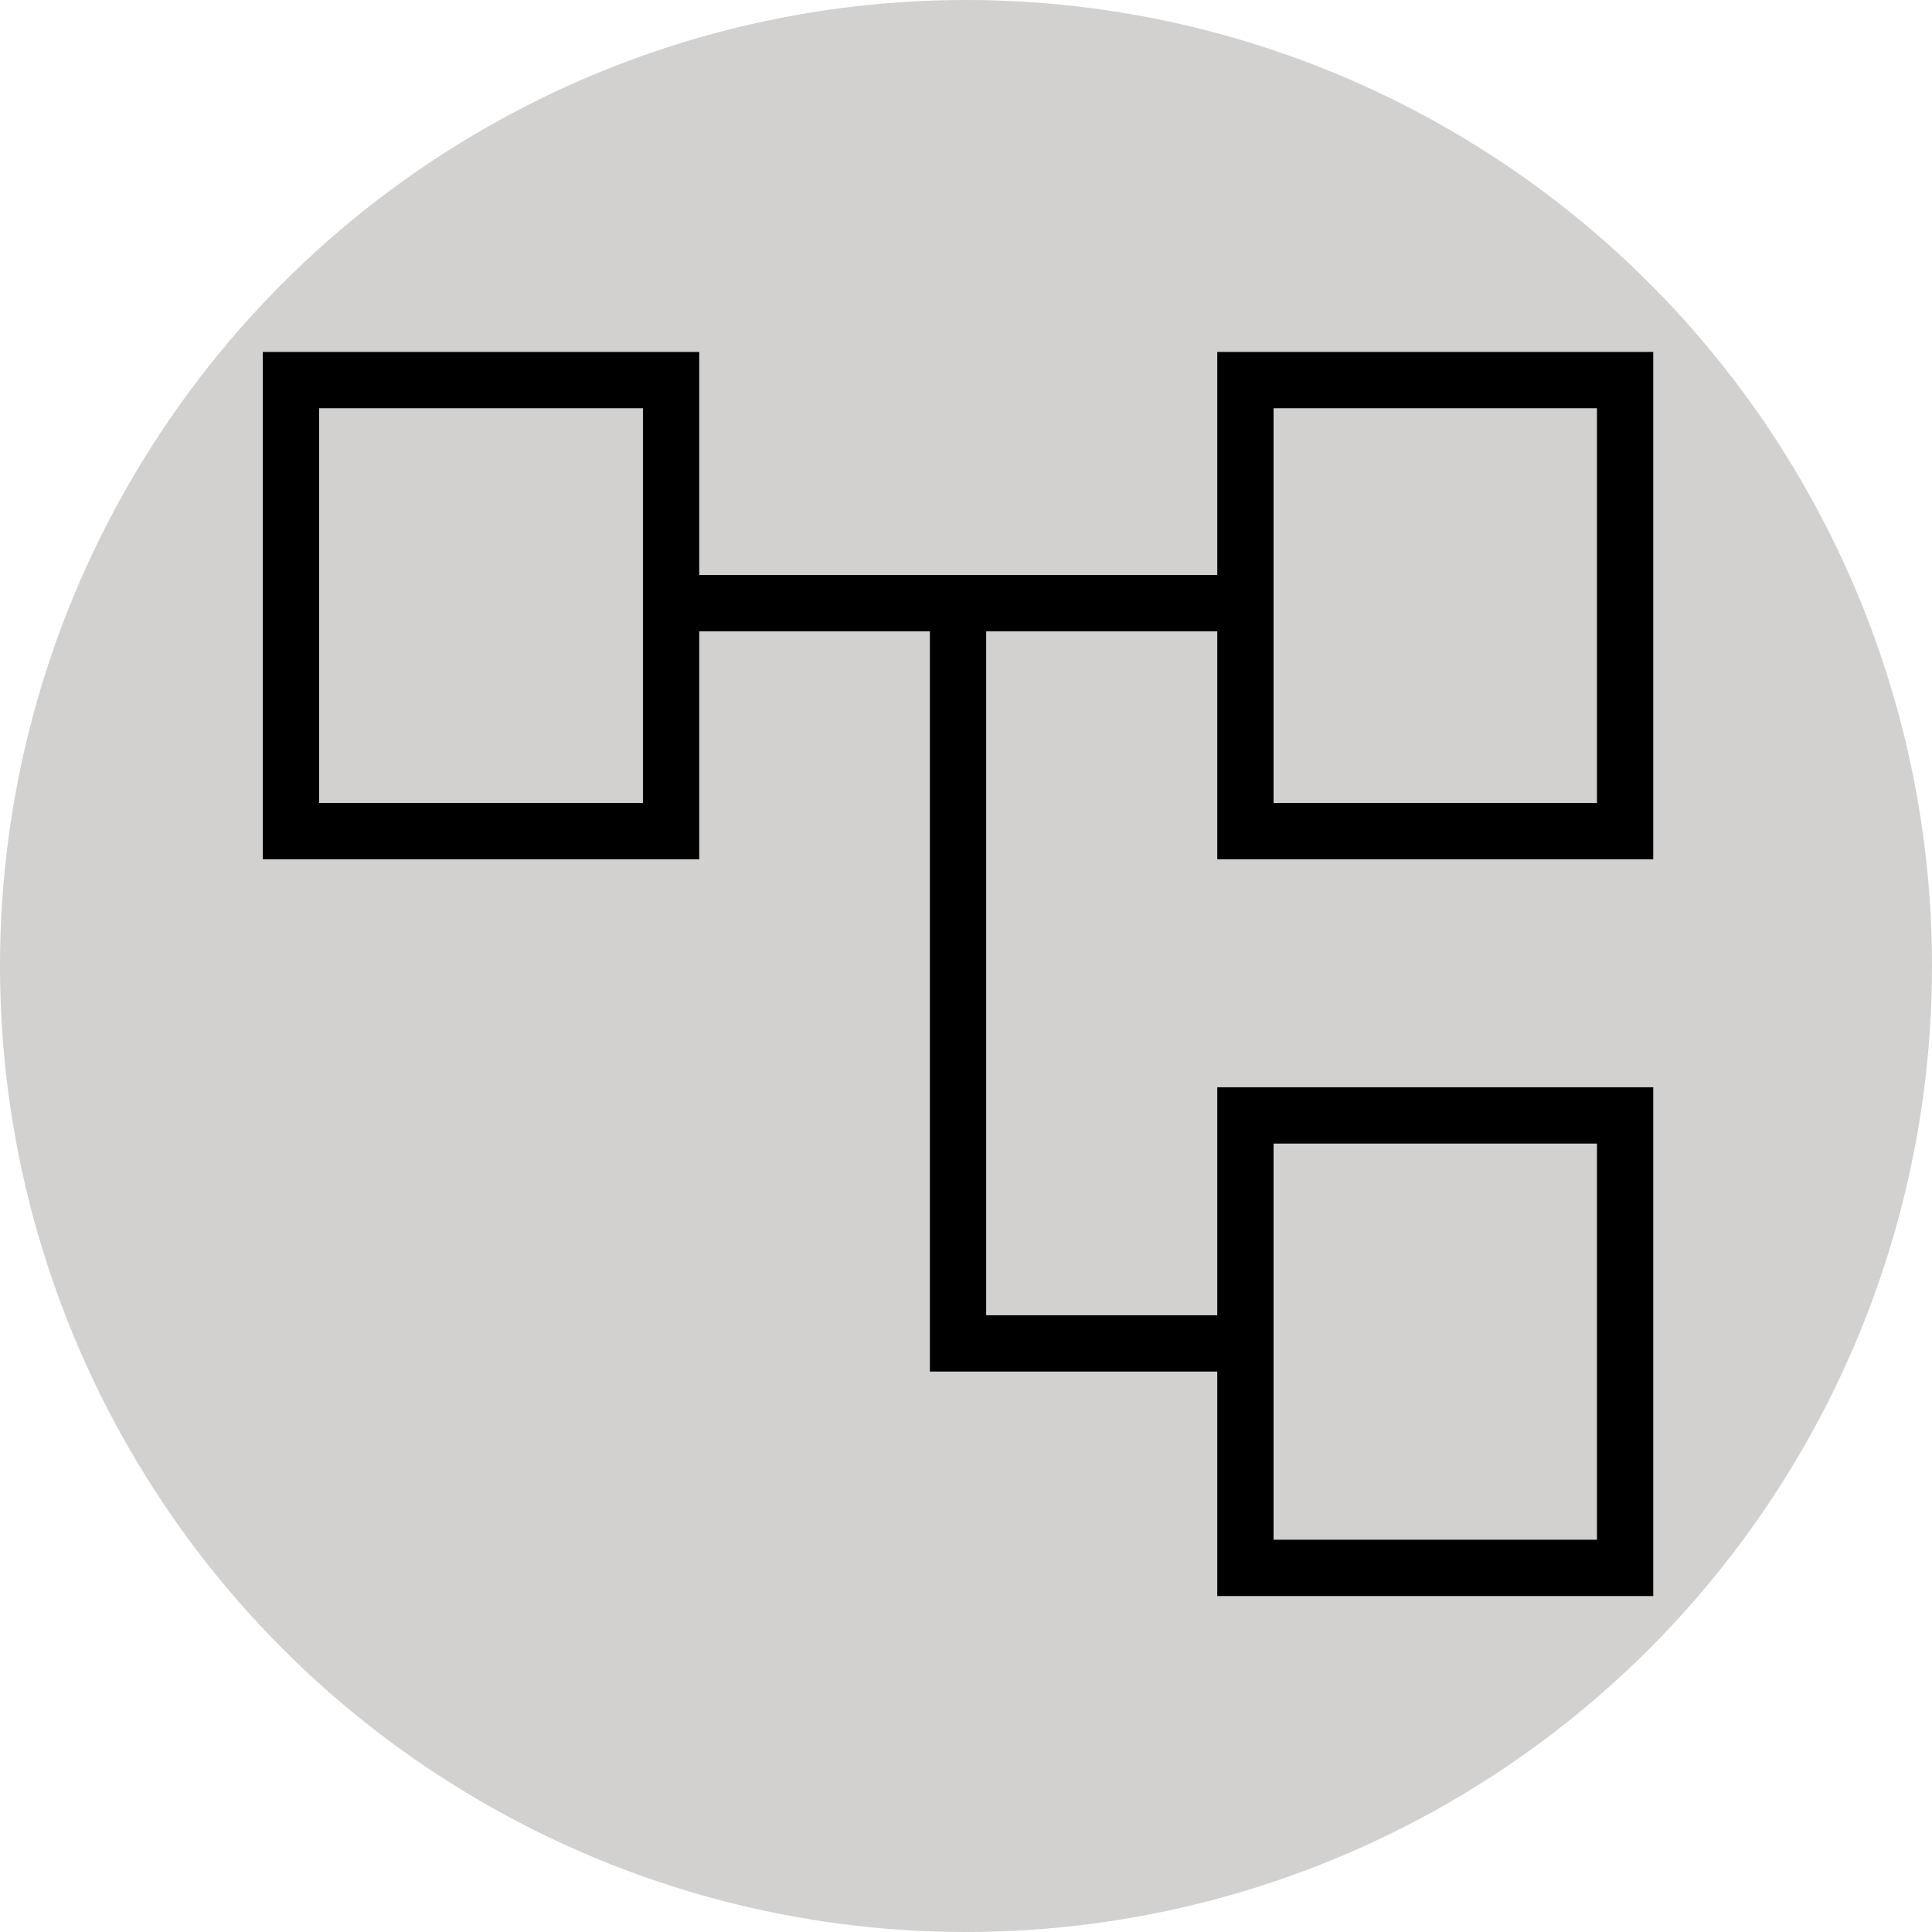 <?xml version="1.0" encoding="UTF-8"?> <svg xmlns="http://www.w3.org/2000/svg" width="121" height="121" viewBox="0 0 121 121" fill="none"> <circle cx="60.5" cy="60.5" r="60.5" fill="#D2D1CF"></circle> <mask id="mask0_151_388" style="mask-type:alpha" maskUnits="userSpaceOnUse" x="5" y="6" width="110" height="110"> <rect x="5" y="6" width="110" height="110" fill="#D9D9D9"></rect> </mask> <g mask="url(#mask0_151_388)"> <path d="M76.236 99.959V85.9H58.238V39.538H43.792V53.817H16.459V22.042H43.792V36.012H76.236V22.042H103.542V53.817H76.236V39.538H61.764V82.374H76.236V68.096H103.542V99.959H76.236ZM79.762 50.291H100.017V25.568H79.762V50.291ZM79.762 96.433H100.017V71.621H79.762V96.433ZM19.985 50.291H40.266V25.568H19.985V50.291Z" fill="black"></path> </g> </svg> 